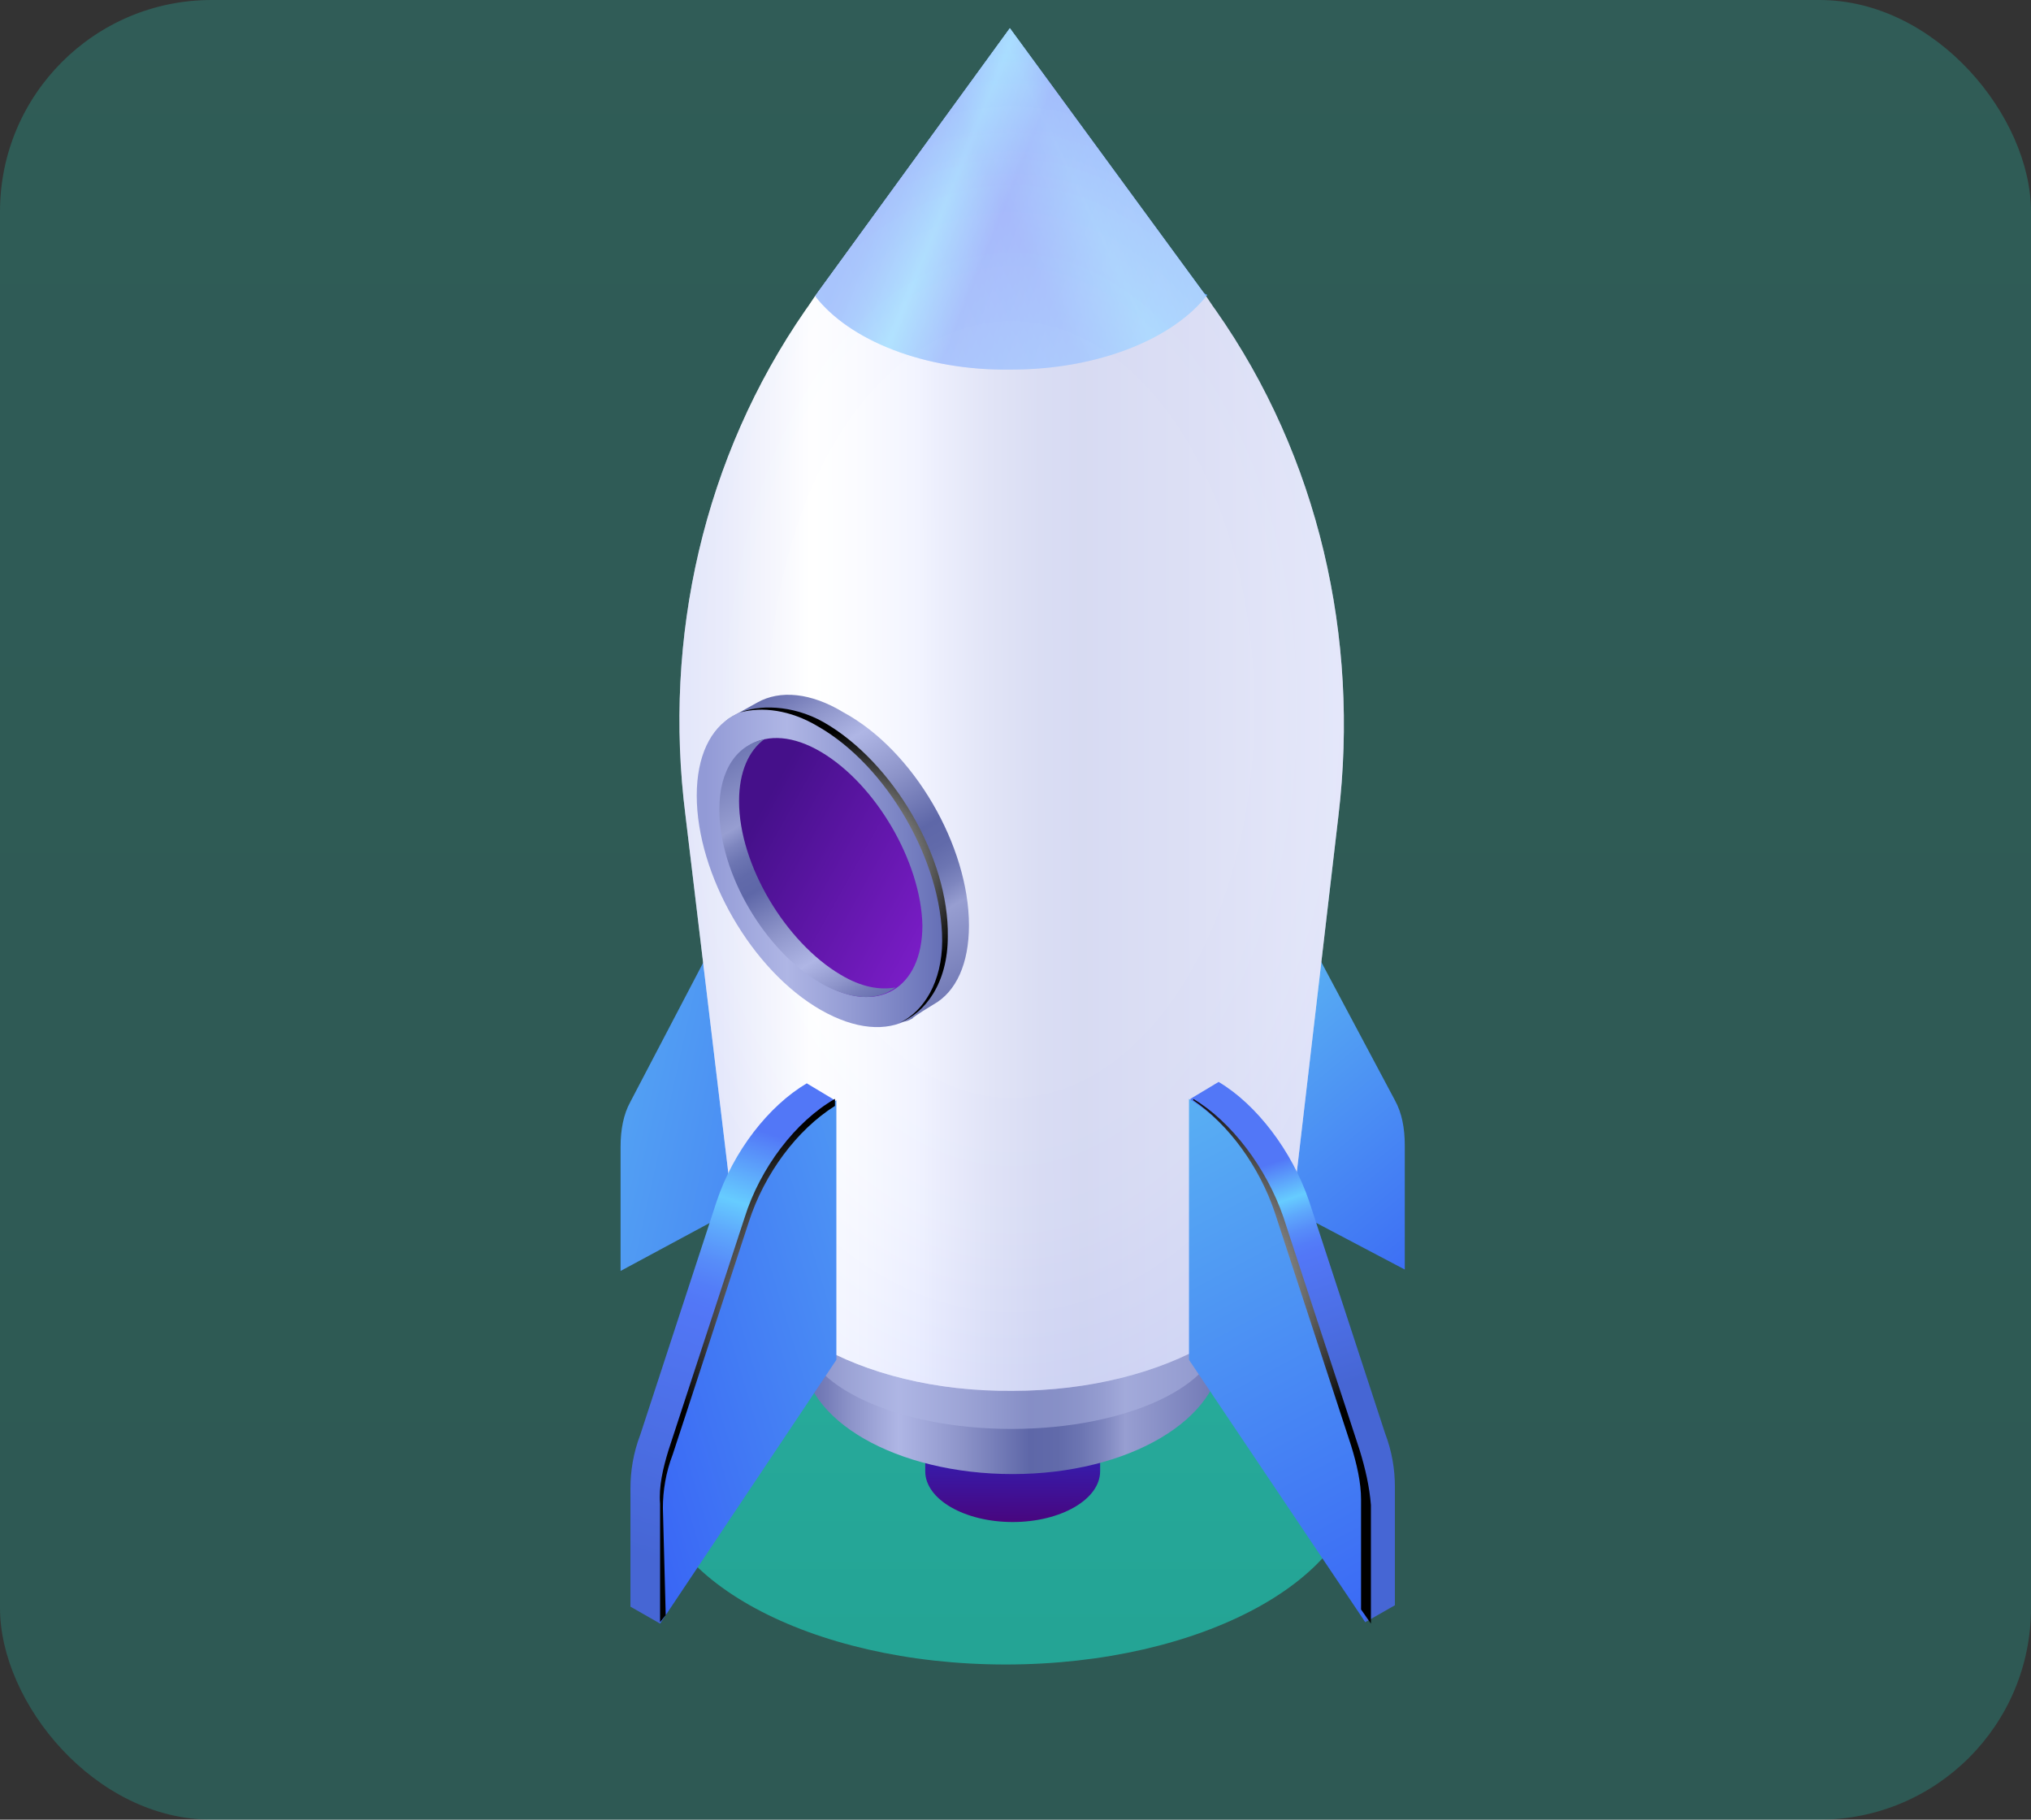 <svg width="144" height="129" fill="none" xmlns="http://www.w3.org/2000/svg"><rect width="100%" height="100%" fill="#333333" stroke="none"/><rect opacity=".2" width="144" height="129" rx="15" fill="url(#a)"/><path opacity=".5" d="M71.3 118c13.862 0 25.1-6.089 25.1-13.6 0-7.511-11.238-13.6-25.1-13.6-13.862 0-25.1 6.089-25.1 13.6 0 7.511 11.238 13.6 25.1 13.6Z" fill="url(#b)"/><path d="M86.5 83.1 99.6 90v-8.8c0-1.2-.2-2.3-.7-3.2l-5.7-10.7c-1.2-2.3-3.8-2.7-6.7-1v16.8Z" fill="url(#c)"/><path d="m57 83.1-13 7v-8.8c0-1.2.2-2.3.7-3.2l5.6-10.7c1.2-2.3 3.8-2.7 6.7-1.1v16.8Z" fill="url(#d)"/><path d="M78 102.5H65.6v1.8c0 2 2.8 3.6 6.2 3.6 3.4 0 6.2-1.6 6.2-3.6v-1.8Z" fill="url(#e)"/><path d="M86.6 87H56.9v8.9c0 4.8 6.7 8.6 14.9 8.6s14.8-3.9 14.8-8.7V87Z" fill="url(#f)"/><path opacity=".5" d="M86.6 87.3H56.9v7.1c0 3.8 6.7 6.9 14.8 6.9 8.2 0 14.8-3.1 14.8-6.9v-.1l.1-7Z" fill="#AFB6E5"/><path d="M94.9 57.8c1.5-12.6-1.4-25.4-8.7-35.8-.3-.4-.6-.9-.9-1.3L71.6 2 58 20.7c-.3.4-.6.9-.9 1.3-7.2 10.4-10.1 23.2-8.5 35.8L52.1 87v.2c0 6.3 8.8 11.5 19.7 11.4 10.9 0 19.7-5.2 19.7-11.5v-.2l3.4-29.1Z" fill="url(#g)"/><path d="M85.3 20.7 71.6 2 58 20.7c-.1.1-.1.2-.2.3 2.4 3.1 7.7 5.3 13.9 5.2 6.2 0 11.5-2.2 13.9-5.3-.1 0-.2-.1-.3-.2Z" fill="url(#h)"/><path opacity=".3" d="M85.3 20.7 71.6 2 58 20.7c-.1.1-.1.2-.2.3 2.4 3.1 7.7 5.3 13.9 5.2 6.2 0 11.5-2.2 13.9-5.3-.1 0-.2-.1-.3-.2Z" fill="url(#i)"/><path opacity=".5" d="M94.9 57.8c1.5-12.6-1.4-25.4-8.7-35.8-.3-.4-.6-.9-.9-1.3L71.6 2 58 20.7c-.3.4-.6.9-.9 1.3-7.2 10.4-10.1 23.2-8.5 35.8L52.1 87v.2c0 6.3 8.8 11.5 19.7 11.4 10.9 0 19.7-5.2 19.7-11.5v-.2l3.4-29.1Z" fill="url(#j)"/><path d="M68.7 65.6c0 2.7-.9 4.7-2.5 5.6 0 0-1.5.9-1.5 1-1.6.9-.6-1.1-3-2.5-4.9-2.8-8.8-9.6-8.8-15.2 0-2.8-2.6-2.8-1-3.7l1.8-1c1.6-.9 3.8-.7 6.1.7 5 2.7 8.9 9.5 8.9 15.1Z" fill="url(#k)"/><path d="M67 66.6c0 5.6-3.9 7.8-8.8 5s-8.8-9.6-8.8-15.2 3.9-7.8 8.8-5C63 54.2 67 61 67 66.6Z" fill="url(#l)"/><path d="M65.4 65.6c0 4.5-3.2 6.4-7.1 4.1-3.9-2.3-7.2-7.8-7.2-12.3 0-4.5 3.2-6.4 7.1-4.1 3.9 2.3 7.1 7.8 7.2 12.3Z" fill="url(#m)"/><path d="M59.6 69.1c-3.9-2.3-7.2-7.8-7.2-12.3 0-2.1.7-3.6 1.8-4.4-1.9.4-3.2 2.1-3.2 5 0 4.5 3.2 10 7.2 12.3 2.1 1.2 4 1.3 5.3.3-1.1.2-2.4 0-3.9-.9Z" fill="url(#n)"/><path d="M58.4 51.2c-2.3-1.3-4.7-1.2-5.9-.7 1.5-.4 3.5-.2 5.5 1 4.9 2.8 8.8 9.6 8.8 15.2 0 2.9-1.3 5-3 5.8 1.8-.7 3.4-2.8 3.4-6.1.1-5.6-3.9-12.4-8.8-15.2Z" fill="url(#o)"/><path d="m57.2 95.2-10.4 19.9-2.1-1.2v-8.4c0-1.2.2-2.5.7-3.8l5.4-16.5c1.2-3.6 3.7-6.8 6.4-8.4l2 1.2-2 17.2Z" fill="url(#p)"/><path d="m59.3 96.4-12.5 18.7v-8.4c0-1.2.2-2.5.7-3.8l5.4-16.5c1.2-3.5 3.7-6.8 6.4-8.4v18.4Z" fill="url(#q)"/><path d="M47 106.9c0-1.2.2-2.5.7-3.8l5.4-16.5c1.1-3.4 3.4-6.5 6.1-8.2v-.5c-2.8 1.6-5.3 4.9-6.4 8.4l-5.4 16.5c-.4 1.3-.7 2.6-.6 3.8v8.4l.4-.5-.2-7.6Z" fill="url(#r)"/><path d="M86.4 95.1 96.8 115l2.1-1.2v-8.4c0-1.2-.2-2.5-.7-3.8l-5.4-16.5c-1.2-3.5-3.7-6.8-6.4-8.4l-2 1.2 2 17.2Z" fill="url(#s)"/><path d="M84.3 96.4 96.8 115v-8.4c0-1.2-.2-2.5-.7-3.8l-5.4-16.5c-1.2-3.5-3.7-6.8-6.4-8.4v18.5Z" fill="url(#t)"/><path d="M96.4 102.8 91 86.3c-1.2-3.5-3.7-6.8-6.4-8.4v.1c2.5 1.7 4.7 4.7 5.8 8l5.4 16.5c.4 1.3.7 2.6.7 3.8v7.8l.7 1v-8.4c-.1-1.3-.4-2.6-.8-3.9Z" fill="url(#u)"/><defs><linearGradient id="k" x1="54.533" y1="49.086" x2="67.185" y2="70.924" gradientUnits="userSpaceOnUse"><stop stop-color="#676FAE"/><stop offset=".048" stop-color="#757CB8"/><stop offset=".106" stop-color="#8B92C8"/><stop offset=".227" stop-color="#AFB6E5"/><stop offset=".349" stop-color="#949BCF"/><stop offset=".379" stop-color="#8D94C9"/><stop offset=".545" stop-color="#5E67A8"/><stop offset=".612" stop-color="#616AAA"/><stop offset=".67" stop-color="#6C75B2"/><stop offset=".725" stop-color="#7E86BF"/><stop offset=".777" stop-color="#979ED1"/><stop offset=".778" stop-color="#979ED1"/><stop offset="1" stop-color="#7179B5"/></linearGradient><linearGradient id="a" x1="72" y1="0" x2="72" y2="129" gradientUnits="userSpaceOnUse"><stop stop-color="#21FFE4"/><stop offset="1" stop-color="#19EFD5"/></linearGradient><linearGradient id="c" x1="103.76" y1="91.838" x2="83.29" y2="67.211" gradientUnits="userSpaceOnUse"><stop stop-color="#3863F5"/><stop offset="1" stop-color="#61C2F2"/></linearGradient><linearGradient id="d" x1="72.128" y1="82.817" x2="29.469" y2="73.321" gradientUnits="userSpaceOnUse"><stop stop-color="#3863F5"/><stop offset="1" stop-color="#61C2F2"/></linearGradient><linearGradient id="e" x1="71.8" y1="99.809" x2="71.752" y2="109.074" gradientUnits="userSpaceOnUse"><stop offset=".005" stop-color="#273B98"/><stop offset=".227" stop-color="#2F2BA2"/><stop offset=".399" stop-color="#361CAC"/><stop offset=".768" stop-color="#440B89"/><stop offset="1" stop-color="#4E0070"/></linearGradient><linearGradient id="f" x1="57.074" y1="95.782" x2="86.28" y2="95.738" gradientUnits="userSpaceOnUse"><stop stop-color="#676FAE"/><stop offset=".048" stop-color="#757CB8"/><stop offset=".106" stop-color="#8B92C8"/><stop offset=".227" stop-color="#AFB6E5"/><stop offset=".349" stop-color="#949BCF"/><stop offset=".379" stop-color="#8D94C9"/><stop offset=".545" stop-color="#5E67A8"/><stop offset=".612" stop-color="#616AAA"/><stop offset=".67" stop-color="#6C75B2"/><stop offset=".725" stop-color="#7E86BF"/><stop offset=".777" stop-color="#979ED1"/><stop offset=".778" stop-color="#979ED1"/><stop offset="1" stop-color="#7179B5"/></linearGradient><linearGradient id="g" x1="48.345" y1="50.33" x2="94.765" y2="50.26" gradientUnits="userSpaceOnUse"><stop offset=".01" stop-color="#CED3F4"/><stop offset=".066" stop-color="#D8DCF6"/><stop offset=".162" stop-color="#F3F4FC"/><stop offset=".197" stop-color="#fff"/><stop offset=".273" stop-color="#F5F7FF"/><stop offset=".359" stop-color="#E5E9FF"/><stop offset=".388" stop-color="#DBDFFA"/><stop offset=".47" stop-color="#C3C9EE"/><stop offset=".547" stop-color="#B4BBE7"/><stop offset=".611" stop-color="#AFB6E5"/><stop offset=".783" stop-color="#BAC0EA"/><stop offset="1" stop-color="#CED3F4"/></linearGradient><linearGradient id="h" x1="62.749" y1="11.492" x2="87.236" y2="21.368" gradientUnits="userSpaceOnUse"><stop stop-color="#5277F7"/><stop offset=".036" stop-color="#547EF8"/><stop offset=".089" stop-color="#5993FA"/><stop offset=".152" stop-color="#60B4FD"/><stop offset=".192" stop-color="#6CF"/><stop offset=".343" stop-color="#5277F7"/><stop offset=".621" stop-color="#5A99FA"/><stop offset=".85" stop-color="#5FAEFC"/><stop offset="1" stop-color="#61B6FD"/></linearGradient><linearGradient id="i" x1="82.388" y1="10.198" x2="50.806" y2="25.719" gradientUnits="userSpaceOnUse"><stop stop-color="#5277F7"/><stop offset=".036" stop-color="#547EF8"/><stop offset=".089" stop-color="#5993FA"/><stop offset=".152" stop-color="#60B4FD"/><stop offset=".192" stop-color="#6CF"/><stop offset=".343" stop-color="#5277F7"/><stop offset=".35" stop-color="#5379F7"/><stop offset=".458" stop-color="#5A97FA"/><stop offset=".572" stop-color="#5FAEFC"/><stop offset=".694" stop-color="#63BFFE"/><stop offset=".828" stop-color="#65C9FF"/><stop offset="1" stop-color="#6CF"/></linearGradient><linearGradient id="t" x1="101.137" y1="116.587" x2="76.436" y2="70.414" gradientUnits="userSpaceOnUse"><stop stop-color="#3863F5"/><stop offset="1" stop-color="#61C2F2"/></linearGradient><linearGradient id="b" x1="71.3" y1="90.8" x2="71.3" y2="118" gradientUnits="userSpaceOnUse"><stop stop-color="#21FFE4"/><stop offset="1" stop-color="#19EFD5"/></linearGradient><linearGradient id="l" x1="49.4" y1="61.527" x2="66.998" y2="61.501" gradientUnits="userSpaceOnUse"><stop offset=".035" stop-color="#929AD6"/><stop offset=".364" stop-color="#AFB6E5"/><stop offset=".614" stop-color="#949CD4"/><stop offset="1" stop-color="#646EB5"/></linearGradient><linearGradient id="m" x1="51.751" y1="57.906" x2="66.867" y2="66.363" gradientUnits="userSpaceOnUse"><stop offset=".096" stop-color="#45108A"/><stop offset="1" stop-color="#7C1DC9"/></linearGradient><linearGradient id="n" x1="61.19" y1="71.334" x2="51.21" y2="54.108" gradientUnits="userSpaceOnUse"><stop stop-color="#676FAE"/><stop offset=".048" stop-color="#757CB8"/><stop offset=".106" stop-color="#8B92C8"/><stop offset=".227" stop-color="#AFB6E5"/><stop offset=".349" stop-color="#949BCF"/><stop offset=".379" stop-color="#8D94C9"/><stop offset=".545" stop-color="#5E67A8"/><stop offset=".612" stop-color="#616AAA"/><stop offset=".67" stop-color="#6C75B2"/><stop offset=".725" stop-color="#7E86BF"/><stop offset=".777" stop-color="#979ED1"/><stop offset=".778" stop-color="#979ED1"/><stop offset="1" stop-color="#7179B5"/></linearGradient><linearGradient id="s" x1="92.649" y1="99.098" x2="86.014" y2="79.567" gradientUnits="userSpaceOnUse"><stop stop-color="#4666D4"/><stop offset=".329" stop-color="#4E72EC"/><stop offset=".465" stop-color="#5277F7"/><stop offset=".503" stop-color="#537DF8"/><stop offset=".552" stop-color="#578DF9"/><stop offset=".609" stop-color="#5EA8FC"/><stop offset=".667" stop-color="#6CF"/><stop offset=".803" stop-color="#5277F7"/></linearGradient><linearGradient id="p" x1="47.188" y1="110.89" x2="59.243" y2="73.807" gradientUnits="userSpaceOnUse"><stop stop-color="#4666D4"/><stop offset=".329" stop-color="#4E72EC"/><stop offset=".465" stop-color="#5277F7"/><stop offset=".503" stop-color="#537DF8"/><stop offset=".552" stop-color="#578DF9"/><stop offset=".609" stop-color="#5EA8FC"/><stop offset=".667" stop-color="#6CF"/><stop offset=".803" stop-color="#5277F7"/></linearGradient><linearGradient id="q" x1="41.67" y1="99.906" x2="83.227" y2="87.394" gradientUnits="userSpaceOnUse"><stop stop-color="#3863F5"/><stop offset="1" stop-color="#61C2F2"/></linearGradient><radialGradient id="r" cx="0" cy="0" r="1" gradientUnits="userSpaceOnUse" gradientTransform="rotate(-.084 63580.465 -41335.565) scale(13.853)"><stop stop-color="#fff"/><stop offset="1"/></radialGradient><radialGradient id="o" cx="0" cy="0" r="1" gradientUnits="userSpaceOnUse" gradientTransform="rotate(-.086 40875.256 -39921.924) scale(9.443)"><stop stop-color="#fff"/><stop offset="1"/></radialGradient><radialGradient id="j" cx="0" cy="0" r="1" gradientUnits="userSpaceOnUse" gradientTransform="matrix(32.938 -.049 .079 52.701 71.704 50.295)"><stop offset=".525" stop-color="#fff"/><stop offset=".709" stop-color="#FAFBFF"/><stop offset=".921" stop-color="#ECEFFF"/><stop offset="1" stop-color="#E5E9FF"/></radialGradient><radialGradient id="u" cx="0" cy="0" r="1" gradientUnits="userSpaceOnUse" gradientTransform="rotate(-.086 60728.463 -56260.055) scale(13.852)"><stop stop-color="#fff"/><stop offset="1"/></radialGradient></defs></svg>